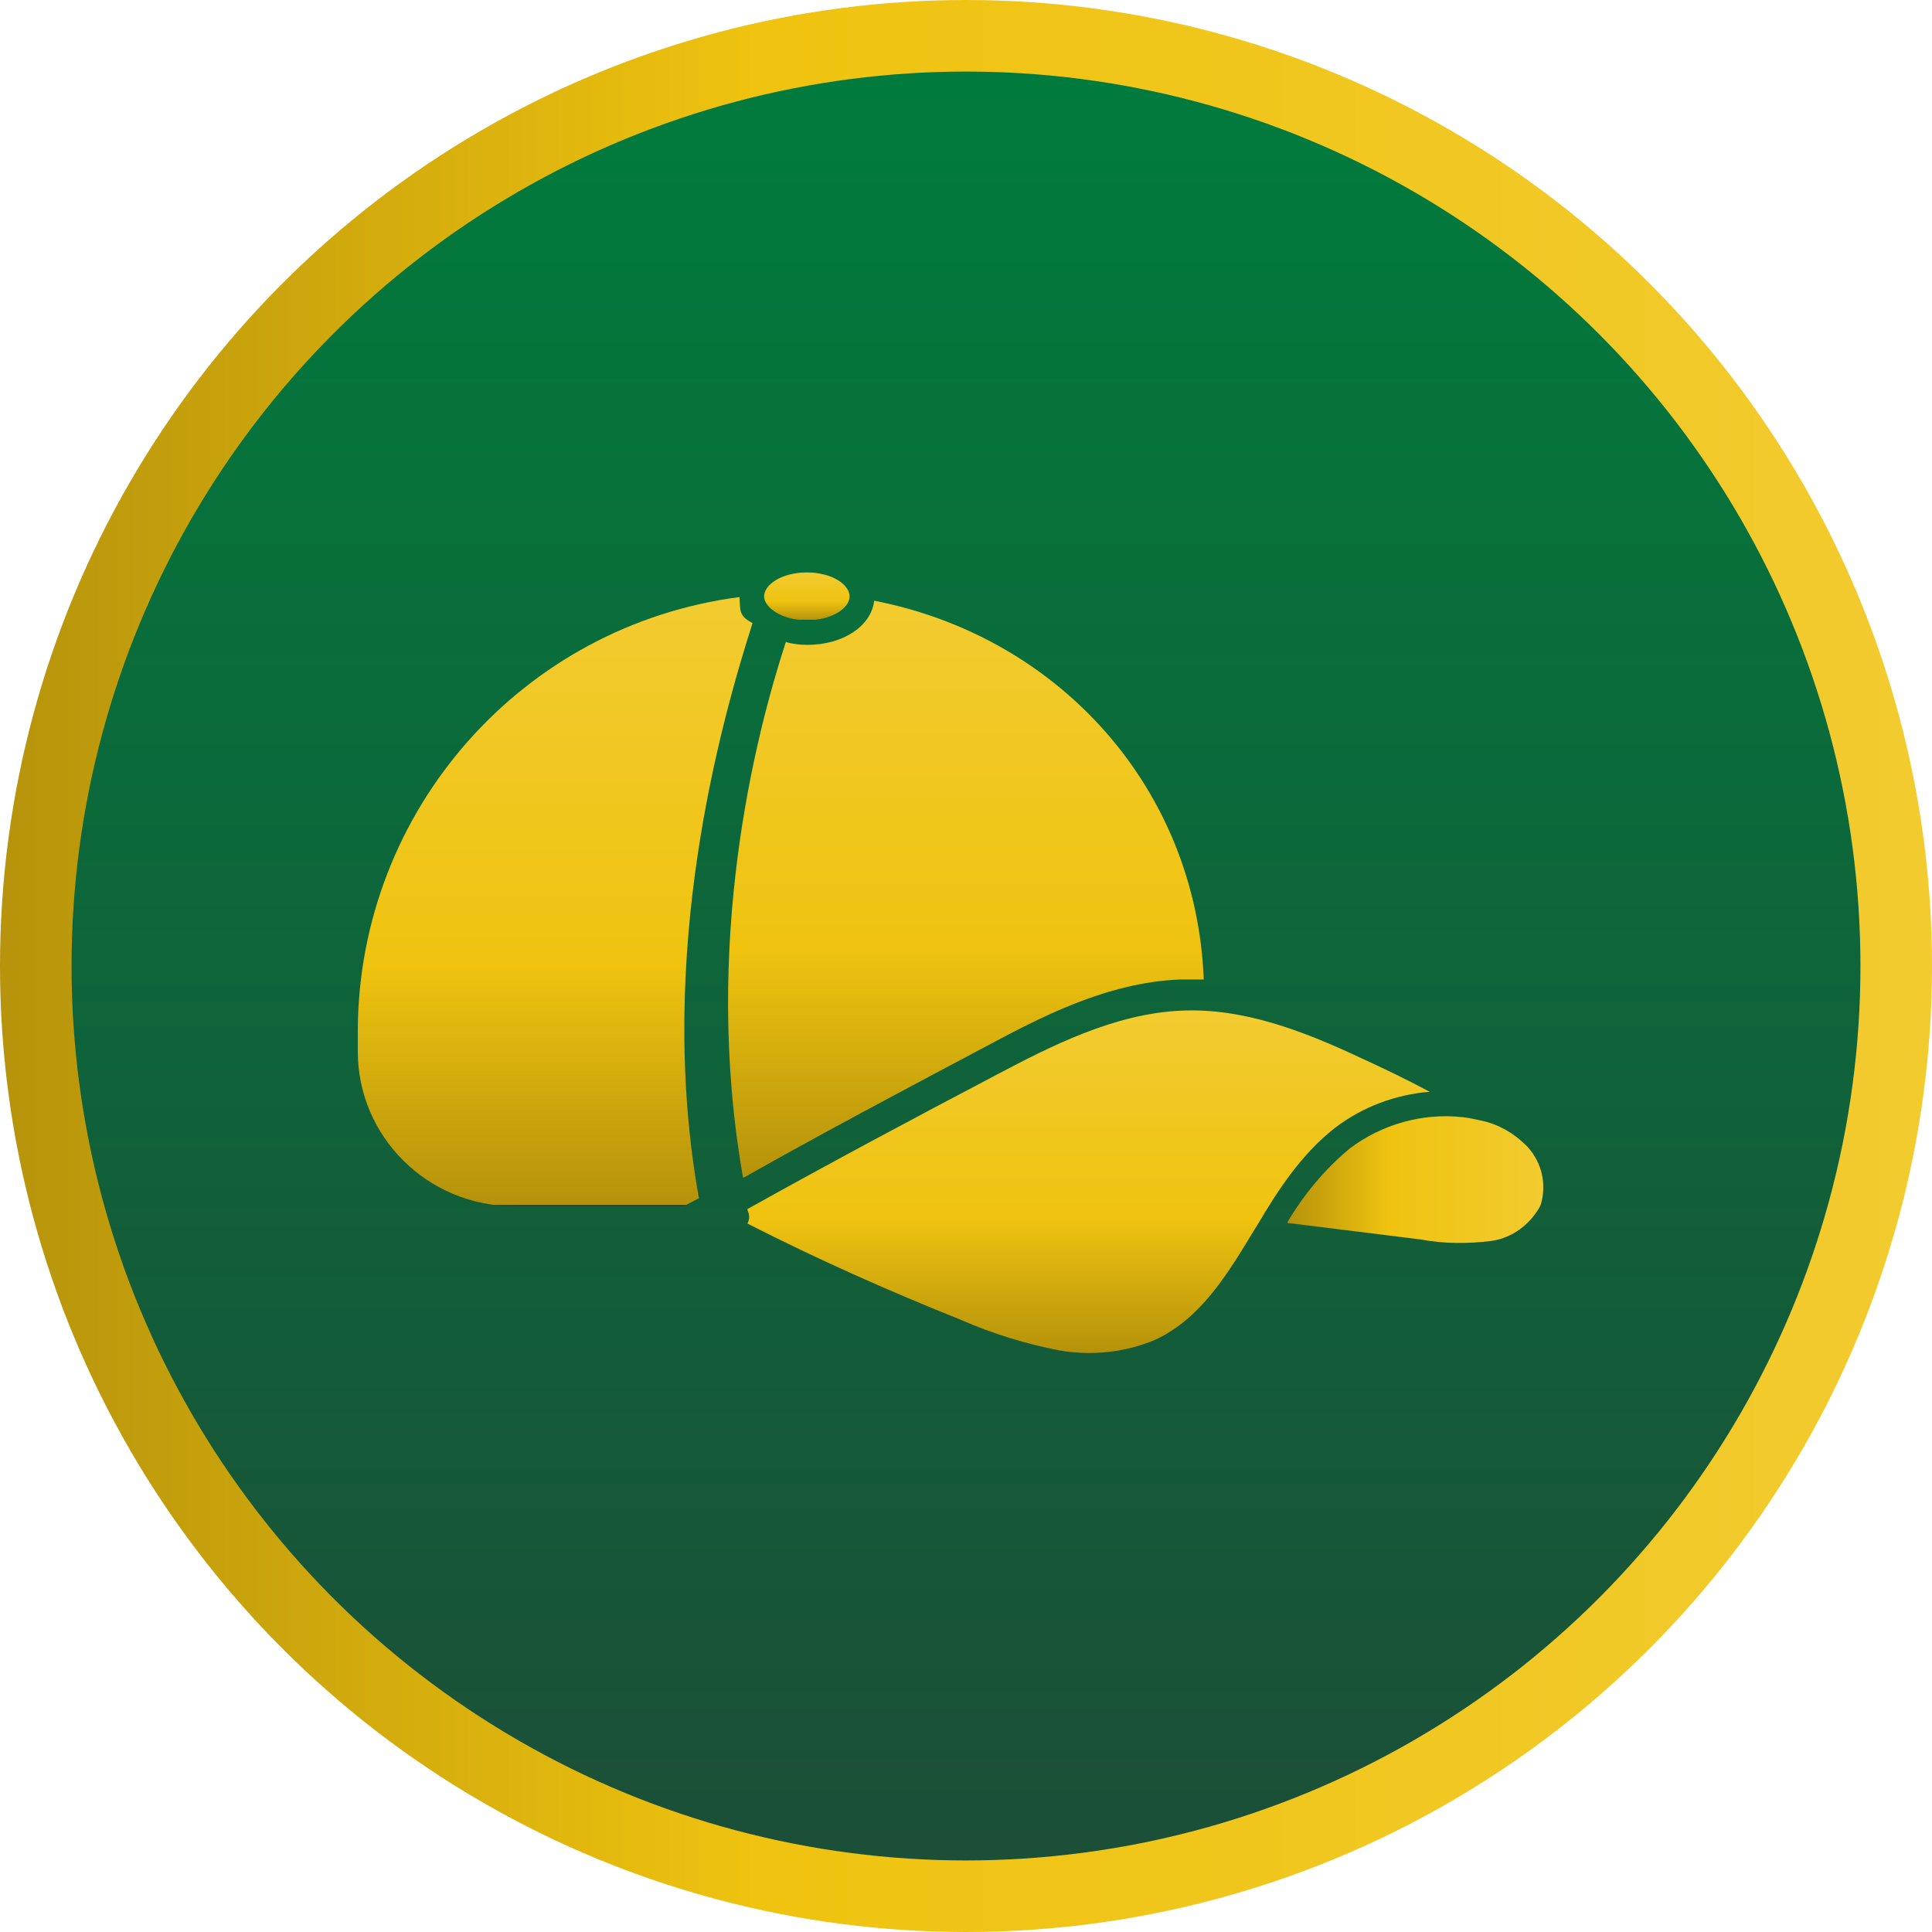 <svg width="54" height="54" viewBox="0 0 54 54" fill="none" xmlns="http://www.w3.org/2000/svg">
<circle cx="27" cy="27" r="26" fill="url(#paint0_linear_366_2824)" stroke="url(#paint1_linear_366_2824)" stroke-width="2"/>
<path d="M22.551 17.336C23.26 17.336 23.746 16.992 23.746 16.668C23.746 16.344 23.26 16 22.551 16C21.843 16 21.357 16.344 21.357 16.668C21.357 16.972 21.843 17.336 22.551 17.336Z" fill="url(#paint2_linear_366_2824)"/>
<path d="M42.694 32.053L42.674 32.033L42.653 32.013C42.309 31.669 41.884 31.426 41.419 31.325C41.236 31.284 41.054 31.244 40.872 31.224C39.758 31.102 38.625 31.426 37.734 32.094C37.026 32.681 36.438 33.39 35.973 34.179L39.718 34.645C40.366 34.766 41.034 34.766 41.682 34.685C42.269 34.604 42.775 34.22 43.058 33.693C43.24 33.106 43.099 32.499 42.694 32.053Z" fill="url(#paint3_linear_366_2824)"/>
<path d="M37.309 31.527C38.078 30.94 38.989 30.596 39.961 30.515C39.313 30.171 38.645 29.847 37.977 29.543C36.419 28.814 34.738 28.167 33.017 28.248C31.135 28.329 29.333 29.26 27.875 30.029C25.487 31.284 23.138 32.539 20.891 33.794C20.891 33.855 20.932 33.896 20.932 33.956C20.952 34.037 20.932 34.118 20.891 34.199C22.835 35.191 24.839 36.082 26.863 36.892C27.734 37.276 28.665 37.56 29.596 37.742C30.507 37.904 31.459 37.803 32.309 37.438C33.544 36.851 34.273 35.677 35.042 34.402C35.082 34.341 35.103 34.3 35.143 34.24C35.73 33.248 36.378 32.256 37.309 31.527Z" fill="url(#paint4_linear_366_2824)"/>
<path d="M21.033 17.417C20.669 17.215 20.689 17.113 20.669 16.688C14.595 17.478 10.04 22.64 10 28.774V29.381C10 31.77 11.943 33.693 14.332 33.713H19.11L19.535 33.491C18.3 26.628 20.183 20.089 21.033 17.417Z" fill="url(#paint5_linear_366_2824)"/>
<path d="M32.977 27.377C33.2 27.377 33.422 27.377 33.645 27.377C33.443 22.073 29.637 17.802 24.434 16.79C24.353 17.498 23.564 18.024 22.572 18.024C22.369 18.024 22.167 18.004 21.964 17.944C21.114 20.555 19.616 26.385 20.77 32.924C22.956 31.689 25.244 30.474 27.572 29.24C29.05 28.45 30.932 27.458 32.977 27.377Z" fill="url(#paint6_linear_366_2824)"/>
<defs>
<linearGradient id="paint0_linear_366_2824" x1="27" y1="0" x2="27" y2="54" gradientUnits="userSpaceOnUse">
<stop offset="4.1024e-07" stop-color="#007D3D"/>
<stop offset="1" stop-color="#1C4D37"/>
</linearGradient>
<linearGradient id="paint1_linear_366_2824" x1="-0.622" y1="27" x2="54.622" y2="27" gradientUnits="userSpaceOnUse">
<stop stop-color="#1C4D37"/>
<stop offset="2.37087e-06" stop-color="#B5920B"/>
<stop offset="0.394" stop-color="#EFC30F"/>
<stop offset="1" stop-color="#F2CB30"/>
</linearGradient>
<linearGradient id="paint2_linear_366_2824" x1="22.552" y1="17.332" x2="22.552" y2="16.007" gradientUnits="userSpaceOnUse">
<stop stop-color="#1C4D37"/>
<stop offset="2.37087e-06" stop-color="#B5920B"/>
<stop offset="0.394" stop-color="#EFC30F"/>
<stop offset="1" stop-color="#F2CB30"/>
</linearGradient>
<linearGradient id="paint3_linear_366_2824" x1="35.974" y1="32.958" x2="43.138" y2="32.958" gradientUnits="userSpaceOnUse">
<stop stop-color="#1C4D37"/>
<stop offset="2.37087e-06" stop-color="#B5920B"/>
<stop offset="0.394" stop-color="#EFC30F"/>
<stop offset="1" stop-color="#F2CB30"/>
</linearGradient>
<linearGradient id="paint4_linear_366_2824" x1="30.412" y1="37.816" x2="30.412" y2="28.242" gradientUnits="userSpaceOnUse">
<stop stop-color="#1C4D37"/>
<stop offset="2.37087e-06" stop-color="#B5920B"/>
<stop offset="0.394" stop-color="#EFC30F"/>
<stop offset="1" stop-color="#F2CB30"/>
</linearGradient>
<linearGradient id="paint5_linear_366_2824" x1="15.532" y1="33.684" x2="15.532" y2="16.676" gradientUnits="userSpaceOnUse">
<stop stop-color="#1C4D37"/>
<stop offset="2.37087e-06" stop-color="#B5920B"/>
<stop offset="0.394" stop-color="#EFC30F"/>
<stop offset="1" stop-color="#F2CB30"/>
</linearGradient>
<linearGradient id="paint6_linear_366_2824" x1="26.982" y1="32.914" x2="26.982" y2="16.782" gradientUnits="userSpaceOnUse">
<stop stop-color="#1C4D37"/>
<stop offset="2.37087e-06" stop-color="#B5920B"/>
<stop offset="0.394" stop-color="#EFC30F"/>
<stop offset="1" stop-color="#F2CB30"/>
</linearGradient>
</defs>
</svg>
